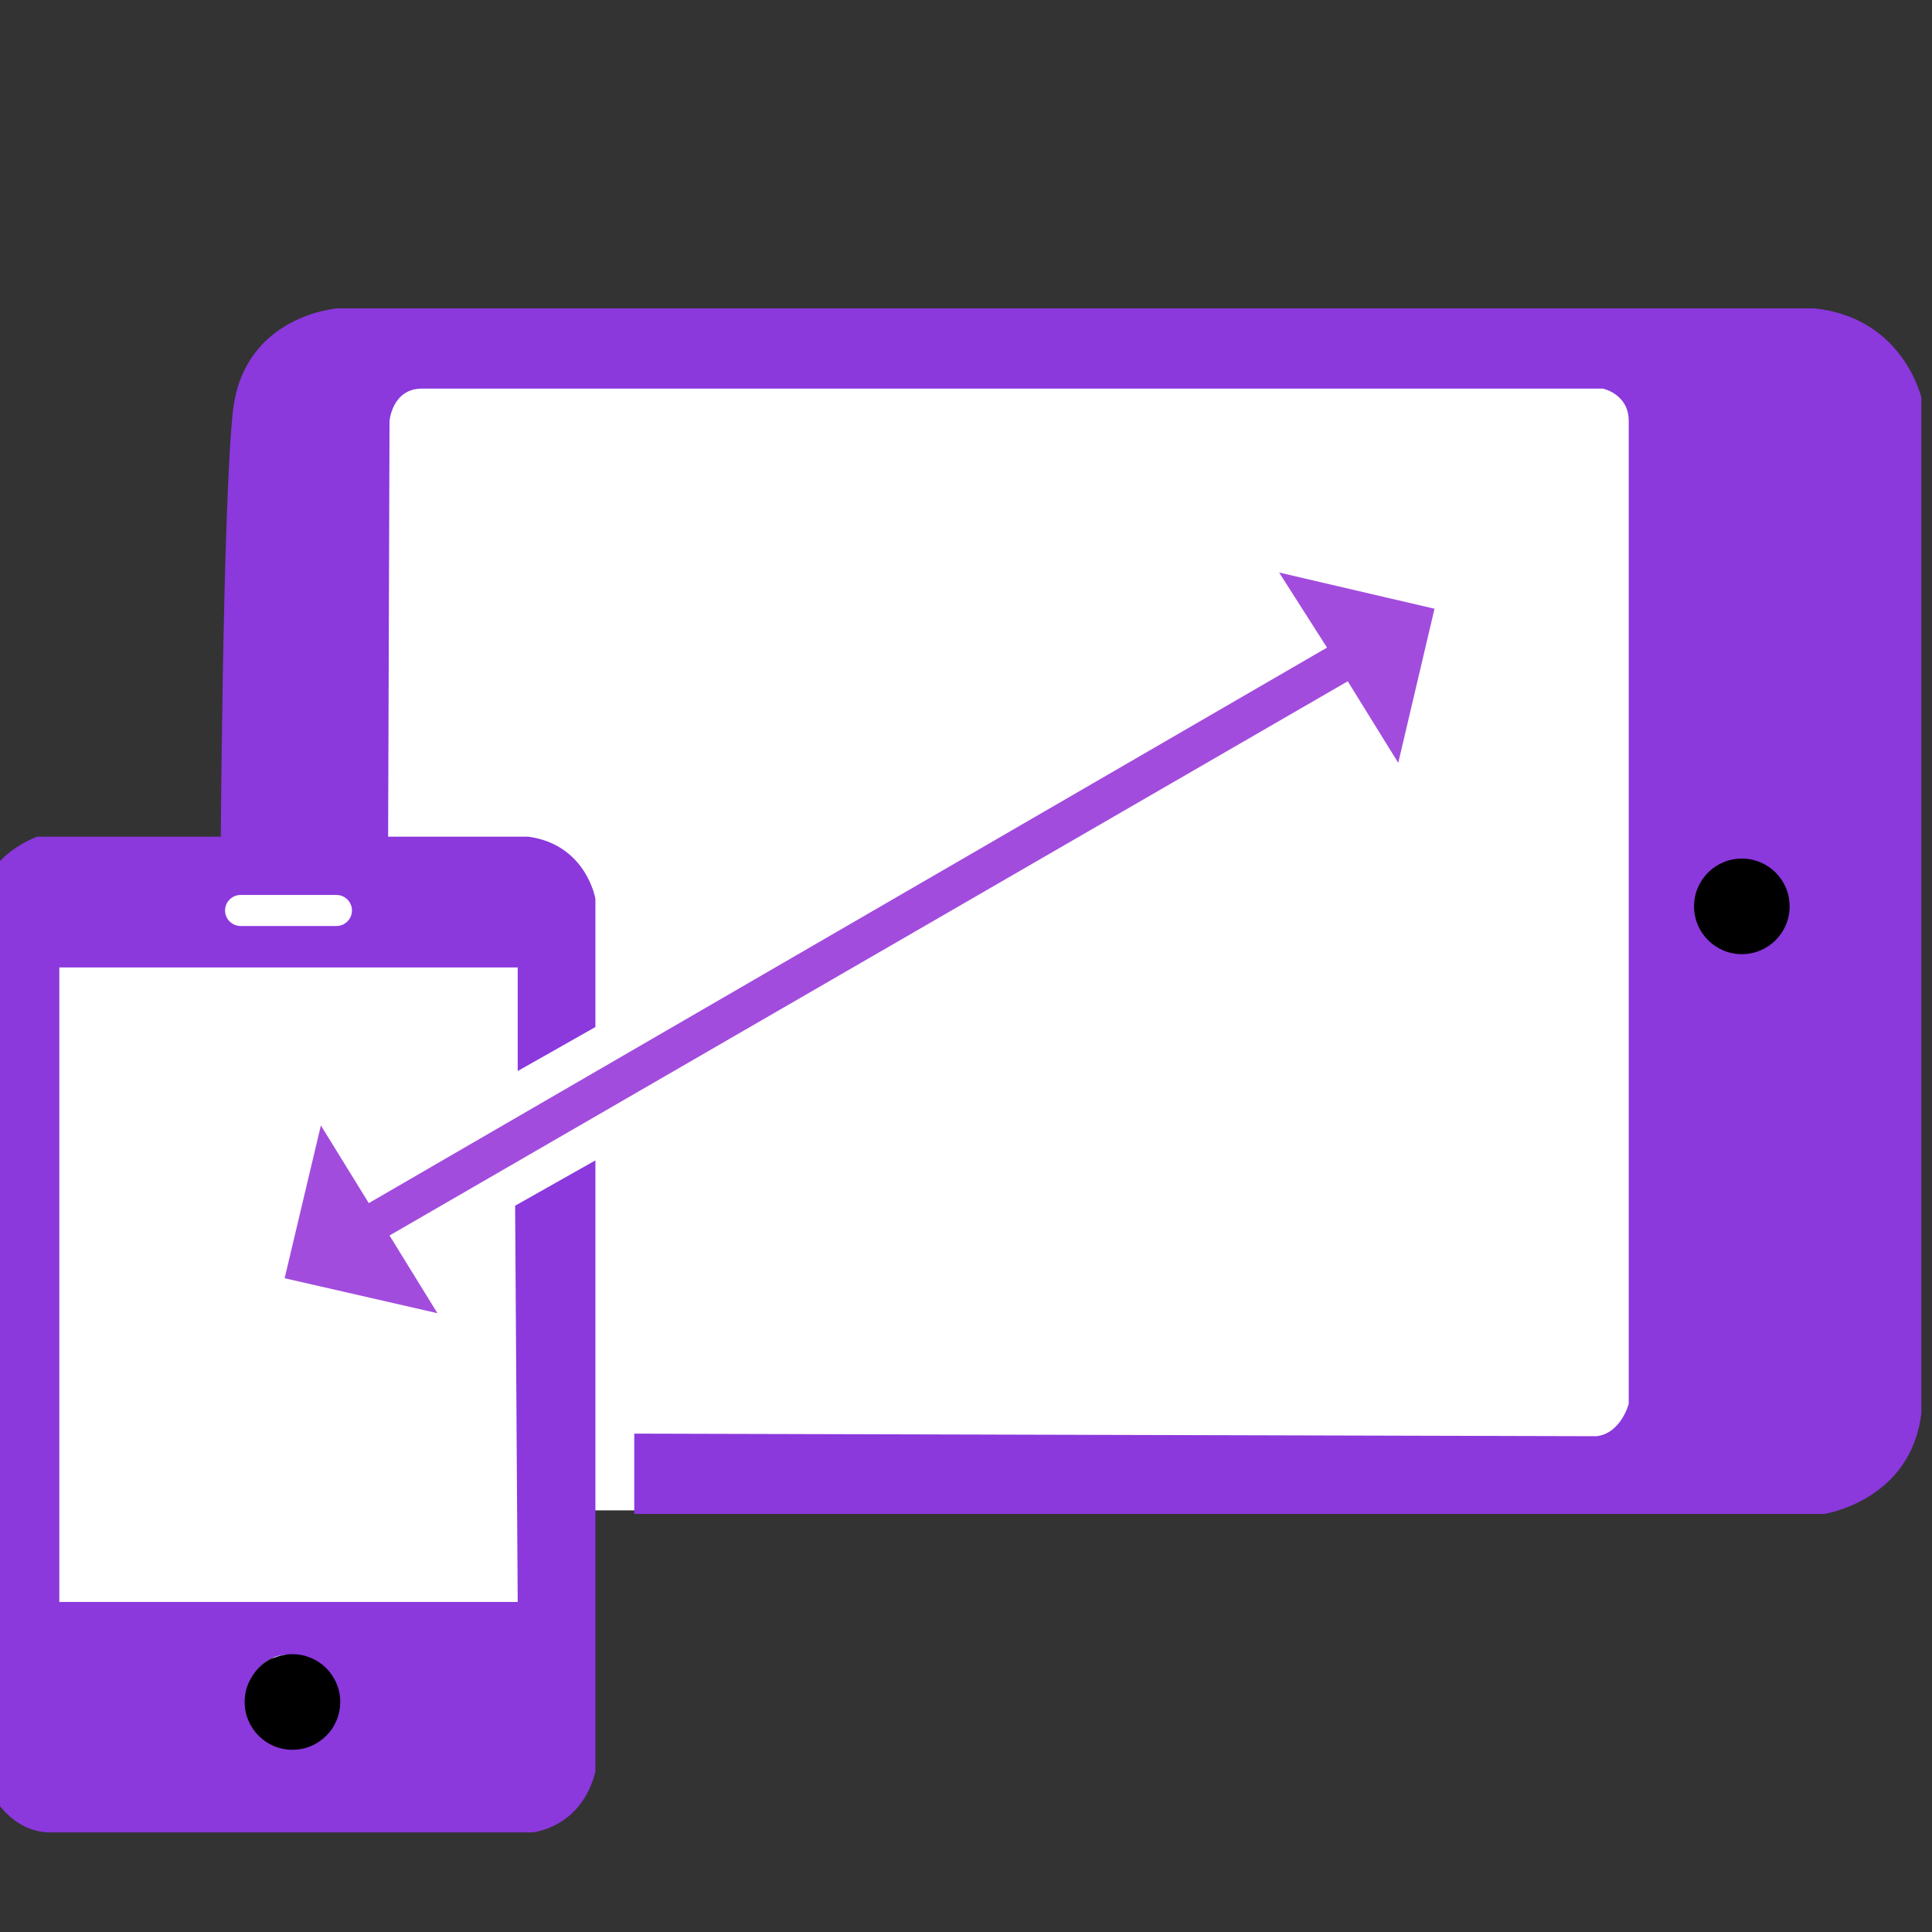 <?xml version="1.0" encoding="UTF-8"?>
<!DOCTYPE svg PUBLIC "-//W3C//DTD SVG 1.1//EN" "http://www.w3.org/Graphics/SVG/1.1/DTD/svg11.dtd">
<!-- Creator: CorelDRAW 2018 (64-Bit Evaluation Version) -->
<svg xmlns="http://www.w3.org/2000/svg" xml:space="preserve" width="67.733mm" height="67.733mm" version="1.1" style="shape-rendering:geometricPrecision; text-rendering:geometricPrecision; image-rendering:optimizeQuality; fill-rule:evenodd; clip-rule:evenodd"
viewBox="0 0 6773.32 6773.32"
 xmlns:xlink="http://www.w3.org/1999/xlink">
 <rect x="0" y="0" width="6773.32" height="6773.32" fill="#333333" stroke="none"/>
 <defs>
  <style type="text/css">
   <![CDATA[
    .fil3 {fill:black}
    .fil1 {fill:#8B38DD}
    .fil2 {fill:#A24CDD}
    .fil0 {fill:white}
   ]]>
  </style>
 </defs>
 <g id="Layer_x0020_1">
  <path class="fil0" d="M718.18 3172.64c55.81,-55.88 363.03,-391.01 363.03,-391.01l0 -1480.19 1563.97 0 3211.66 -27.9 0 3798.14 -3630.57 223.44 -195.54 0 -139.59 502.7 -1787.42 27.9 -55.81 -2653.08 670.27 0z"/>
  <path class="fil1" d="M1815.01 3754.9l272.39 -154.31 0 -449.46c0,0 -31.8,-190.65 -236.04,-217.9l-1720.59 0c0,0 -172.51,59.05 -195.21,213.35l0 3073.45c0,0 68.09,199.69 236.05,204.25l1693.34 0c0,0 172.51,-13.59 222.45,-213.35l0 -2142.74 -281.43 158.86 9.04 1389.15 -1607.05 0 0 -2224.47 1607.05 0 0 363.17zm-803.53 2045.75c80.22,0 145.27,67.49 145.27,150.68 0,83.19 -65.05,150.68 -145.27,150.68 -80.22,0 -145.27,-67.49 -145.27,-150.68 0,-83.19 65.05,-150.68 145.27,-150.68zm-167.96 -2663.11l335.92 0c29.95,0 54.5,24.48 54.5,54.43l0 0c0,30.02 -24.55,54.49 -54.5,54.49l-335.92 0c-29.95,0 -54.49,-24.47 -54.49,-54.49l0 0c0,-29.95 24.54,-54.43 54.49,-54.43z"/>
  <path class="fil1" d="M2223.63 5026.09l0 281.43 4171.99 0c0,0 304.2,-45.39 340.48,-354.13l0 -3559.12c0,0 -63.53,-281.5 -376.76,-313.23l-4902.95 0 -272.39 0c0,0 -331.51,22.82 -367.73,363.17 -36.21,340.4 -42.68,1568.65 -42.68,1568.65l586.88 -7.79 5.14 -1529.13c0,0 9.04,-113.47 113.47,-113.47l4140.27 0c0,0 90.77,18.14 90.77,113.47l0 3445.72c0,0 -27.24,104.36 -113.47,113.47l-3373.02 -9.04zm3893.99 -1968.04c75.21,0 136.23,61.02 136.23,136.23 0,75.21 -61.02,136.16 -136.23,136.16 -75.2,0 -136.16,-60.95 -136.16,-136.16 0,-75.21 60.96,-136.23 136.16,-136.23z"/>
  <polygon class="fil2" points="1292.91,4217.95 4652.35,2270.42 4484.38,2007.13 5029.17,2134.19 4902.05,2674.43 4724.98,2388.45 1365.61,4331.48 1533.58,4603.88 997.89,4481.3 1124.95,3945.62 "/>
  <circle class="fil3" cx="1025.27" cy="5966.9" r="167.57"/>
  <circle class="fil3" cx="6106.67" cy="3177.59" r="167.57"/>
 </g>
</svg>
